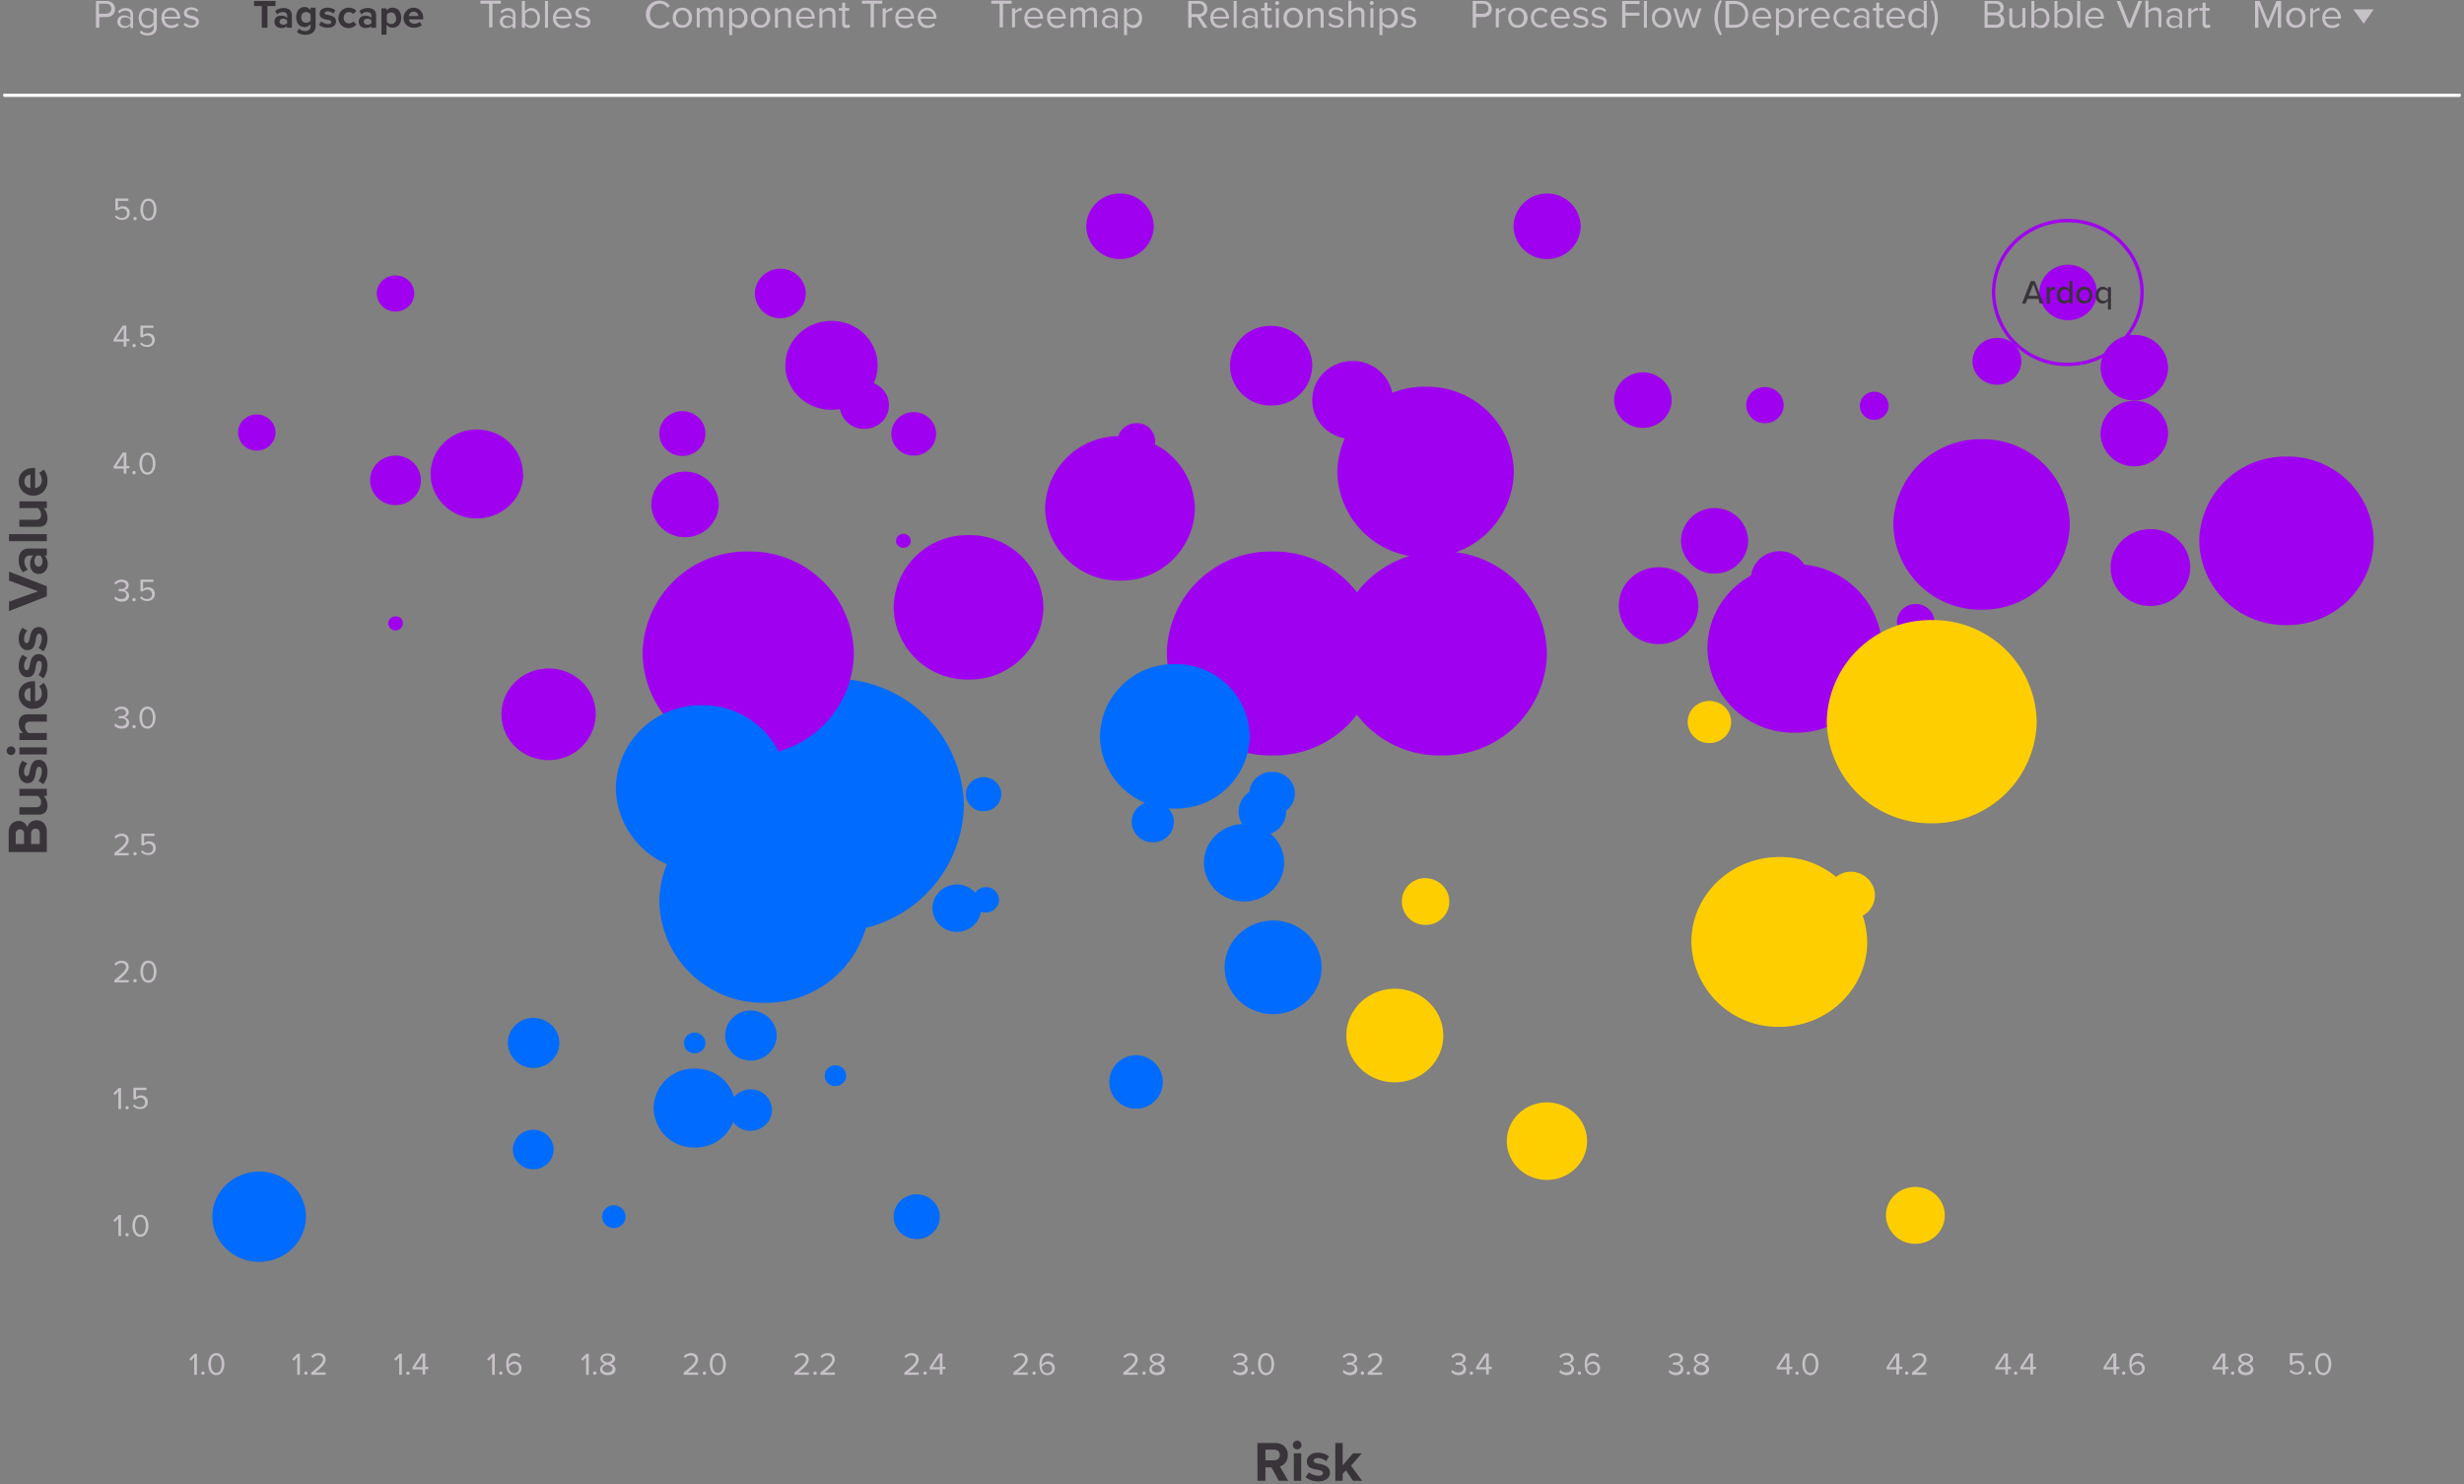 <svg xmlns="http://www.w3.org/2000/svg" width="737" height="444" fill="none"><rect width="100%" height="100%" fill="#808080" stroke="none"/><path fill="#C7C1C8" d="m58.1 406-1 1.1-.5-.5 1.6-1.6h.7v6.3h-.8V406Zm2.6 4.3c.3 0 .5.2.5.5s-.2.5-.5.5-.5-.2-.5-.5.3-.5.5-.5Zm4-5.5c1.7 0 2.4 1.7 2.4 3.3 0 1.5-.7 3.3-2.4 3.3s-2.4-1.7-2.4-3.3c0-1.6.7-3.3 2.4-3.3Zm0 .7c-1.2 0-1.6 1.3-1.6 2.6s.4 2.6 1.6 2.6c1.2 0 1.6-1.3 1.6-2.6s-.4-2.6-1.6-2.6Zm24.2.5-1 1.1-.5-.5L89 405h.7v6.3h-.8V406Zm2.6 4.3c.3 0 .5.2.5.5s-.2.5-.5.5-.5-.2-.5-.5.2-.5.5-.5Zm1.6.3c2.3-1.8 3.5-2.9 3.5-3.9 0-.8-.7-1.2-1.3-1.2a2 2 0 0 0-1.7.8l-.5-.5c.5-.6 1.3-1 2.2-1 1.1 0 2.1.6 2.1 1.9 0 1.3-1.3 2.5-3.1 3.9h3.1v.7h-4.3v-.7Zm26.3-4.6-1 1.1-.5-.5 1.6-1.6h.7v6.3h-.8V406Zm2.6 4.3c.3 0 .5.2.5.5s-.2.5-.5.5-.5-.2-.5-.5.2-.5.5-.5Zm4.4-.6h-3v-.7l2.7-4.1h1.1v4h.9v.7h-.9v1.6h-.8v-1.5Zm-2.2-.7h2.2v-3.3l-2.2 3.3Zm23-3-1 1.1-.5-.5 1.6-1.6h.7v6.3h-.8V406Zm2.6 4.3c.3 0 .5.2.5.5s-.2.5-.5.5-.5-.2-.5-.5.2-.5.5-.5Zm4.1-5.5c.8 0 1.4.3 1.8.8l-.4.6c-.3-.4-.7-.6-1.4-.6-1.2 0-1.8 1.2-1.8 2.5v.2c.3-.4 1-1 1.8-1 1.1 0 2.1.7 2.1 2 0 1.1-.8 2.1-2.2 2.1-1.8 0-2.4-1.5-2.4-3.3 0-1.8.8-3.3 2.5-3.3Zm-.1 3.2c-.6 0-1.2.4-1.6 1 .1.8.5 1.8 1.6 1.8 1 0 1.4-.7 1.4-1.3 0-1.1-.6-1.5-1.4-1.5Zm21.5-2-1 1.1-.5-.5 1.6-1.6h.7v6.3h-.8V406Zm2.6 4.3c.3 0 .5.2.5.5s-.2.5-.5.5-.5-.2-.5-.5.2-.5.5-.5Zm3.1-2.3c-.7-.2-1.4-.7-1.4-1.5 0-1.1 1.1-1.6 2.2-1.6 1 0 2.2.5 2.2 1.6 0 .8-.7 1.3-1.4 1.5.8.2 1.5.8 1.5 1.7 0 1.1-1 1.7-2.3 1.7-1.3 0-2.3-.6-2.3-1.7 0-.9.7-1.5 1.5-1.7Zm.7.3c-.4 0-1.5.4-1.5 1.2 0 .7.7 1.1 1.5 1.1s1.5-.4 1.5-1.1c0-.8-1.1-1.1-1.5-1.2Zm0-2.8c-.8 0-1.4.4-1.4 1 0 .8 1 1 1.4 1.1.4-.1 1.4-.3 1.4-1.1 0-.6-.6-1-1.4-1Zm22.8 5.1c2.3-1.8 3.5-2.9 3.5-3.9 0-.8-.7-1.2-1.3-1.2a2 2 0 0 0-1.7.8l-.5-.5c.5-.6 1.3-1 2.2-1 1.1 0 2.1.6 2.1 1.9 0 1.3-1.3 2.5-3.1 3.9h3.1v.7h-4.3v-.7Zm6.2-.3c.3 0 .5.2.5.5s-.2.5-.5.5-.5-.2-.5-.5.2-.5.5-.5Zm4-5.5c1.7 0 2.4 1.7 2.4 3.3 0 1.5-.7 3.3-2.4 3.3s-2.4-1.7-2.4-3.3c0-1.6.6-3.3 2.4-3.3Zm0 .7c-1.2 0-1.6 1.3-1.6 2.6s.4 2.6 1.6 2.6c1.2 0 1.6-1.3 1.6-2.6s-.4-2.6-1.6-2.6Zm22.9 5.1c2.3-1.8 3.5-2.9 3.5-3.9 0-.8-.7-1.2-1.3-1.2a2 2 0 0 0-1.7.8l-.5-.5c.5-.6 1.3-1 2.2-1 1.1 0 2.1.6 2.1 1.9 0 1.3-1.3 2.5-3.1 3.9h3.1v.7h-4.3v-.7Zm6.2-.3c.3 0 .5.2.5.5s-.2.5-.5.5-.5-.2-.5-.5.2-.5.5-.5Zm1.6.3c2.3-1.8 3.5-2.9 3.5-3.9 0-.8-.7-1.2-1.3-1.2a2 2 0 0 0-1.7.8l-.5-.5c.5-.6 1.3-1 2.2-1 1.1 0 2.1.6 2.1 1.9 0 1.3-1.3 2.5-3.1 3.9h3.1v.7h-4.3v-.7Zm25.1 0c2.3-1.8 3.5-2.9 3.5-3.9 0-.8-.7-1.2-1.3-1.2a2 2 0 0 0-1.7.8l-.5-.5c.5-.6 1.3-1 2.2-1 1.1 0 2.1.6 2.1 1.9 0 1.3-1.3 2.5-3.1 3.9h3.1v.7h-4.3v-.7Zm6.2-.3c.3 0 .5.2.5.5s-.2.5-.5.5-.5-.2-.5-.5.2-.5.5-.5Zm4.4-.6h-3v-.7l2.7-4.1h1.1v4h.9v.7h-.9v1.6h-.8v-1.5Zm-2.2-.7h2.2v-3.3l-2.2 3.3Zm24.2 1.6c2.3-1.8 3.5-2.9 3.5-3.9 0-.8-.7-1.2-1.3-1.2a2 2 0 0 0-1.7.8l-.5-.5c.5-.6 1.3-1 2.2-1 1.1 0 2.1.6 2.1 1.9 0 1.3-1.3 2.5-3.1 3.9h3.1v.7h-4.3v-.7Zm6.2-.3c.3 0 .5.2.5.5s-.2.5-.5.5-.5-.2-.5-.5.2-.5.5-.5Zm4.1-5.5c.8 0 1.4.3 1.8.8l-.4.6c-.3-.4-.7-.6-1.4-.6-1.2 0-1.8 1.2-1.8 2.5v.2c.3-.4 1-1 1.8-1 1.1 0 2.1.7 2.1 2 0 1.1-.8 2.1-2.2 2.1-1.8 0-2.4-1.5-2.4-3.3 0-1.8.7-3.3 2.5-3.3Zm-.2 3.2c-.6 0-1.2.4-1.6 1 .1.8.5 1.8 1.6 1.8 1 0 1.5-.7 1.5-1.3 0-1.1-.7-1.5-1.5-1.5Zm22.8 2.6c2.3-1.8 3.5-2.9 3.5-3.9 0-.8-.7-1.2-1.3-1.2a2 2 0 0 0-1.7.8l-.5-.5c.5-.6 1.3-1 2.2-1 1.1 0 2.1.6 2.1 1.9 0 1.3-1.3 2.5-3.1 3.9h3.1v.7H336v-.7Zm6.2-.3c.3 0 .5.2.5.5s-.2.5-.5.5-.5-.2-.5-.5.2-.5.5-.5Zm3.1-2.3c-.7-.2-1.4-.7-1.4-1.5 0-1.1 1.1-1.6 2.2-1.6 1 0 2.2.5 2.2 1.6 0 .8-.7 1.3-1.4 1.5.8.2 1.5.8 1.5 1.7 0 1.1-1 1.7-2.3 1.7-1.3 0-2.3-.6-2.3-1.7 0-.9.7-1.5 1.5-1.7Zm.7.3c-.4 0-1.5.4-1.5 1.2 0 .7.7 1.1 1.5 1.1s1.5-.4 1.5-1.1c0-.8-1.1-1.1-1.5-1.2Zm0-2.8c-.8 0-1.4.4-1.4 1 0 .8 1 1 1.4 1.1.4-.1 1.4-.3 1.4-1.1 0-.6-.6-1-1.4-1Zm23.1 4.3c.4.5 1 .8 1.8.8.9 0 1.5-.5 1.5-1.2 0-.8-.6-1.1-1.6-1.1h-.7v-.7h.7c.8 0 1.5-.3 1.5-1s-.6-1.1-1.4-1.1c-.7 0-1.2.3-1.7.8l-.4-.5c.5-.6 1.2-1 2.2-1 1.2 0 2.1.6 2.1 1.7 0 .9-.8 1.4-1.4 1.5.6 0 1.5.5 1.5 1.6s-.8 1.8-2.2 1.8c-1.1 0-1.9-.5-2.2-1l.3-.6Zm5.6.5c.3 0 .5.2.5.5s-.2.5-.5.5-.5-.2-.5-.5.2-.5.5-.5Zm4-5.5c1.7 0 2.4 1.7 2.4 3.3 0 1.5-.7 3.3-2.4 3.3s-2.4-1.7-2.4-3.3c0-1.6.6-3.3 2.4-3.3Zm0 .7c-1.2 0-1.6 1.3-1.6 2.6s.4 2.6 1.6 2.6c1.2 0 1.6-1.3 1.6-2.6s-.4-2.6-1.6-2.6Zm23.2 4.3c.4.5 1 .8 1.8.8.9 0 1.5-.5 1.5-1.2 0-.8-.6-1.1-1.6-1.1h-.7v-.7h.7c.8 0 1.5-.3 1.5-1s-.6-1.1-1.4-1.1c-.7 0-1.2.3-1.7.8l-.4-.5c.5-.6 1.2-1 2.2-1 1.2 0 2.1.6 2.1 1.7 0 .9-.8 1.4-1.4 1.5.6 0 1.5.5 1.5 1.6s-.8 1.8-2.2 1.8c-1.1 0-1.9-.5-2.2-1l.3-.6Zm5.6.5c.3 0 .5.2.5.5s-.2.5-.5.5-.5-.2-.5-.5.2-.5.5-.5Zm1.6.3c2.3-1.8 3.5-2.9 3.5-3.9 0-.8-.7-1.2-1.3-1.2a2 2 0 0 0-1.7.8l-.5-.5c.5-.6 1.3-1 2.2-1 1.1 0 2.1.6 2.1 1.9 0 1.3-1.3 2.5-3.1 3.9h3.1v.7h-4.3v-.7Zm25.3-.8c.4.5 1 .8 1.8.8.9 0 1.5-.5 1.5-1.2 0-.8-.6-1.1-1.6-1.1h-.7v-.7h.7c.8 0 1.5-.3 1.5-1s-.6-1.1-1.4-1.1c-.7 0-1.2.3-1.7.8l-.4-.5c.5-.6 1.2-1 2.2-1 1.2 0 2.1.6 2.1 1.7 0 .9-.8 1.4-1.4 1.5.6 0 1.5.5 1.5 1.6s-.8 1.8-2.2 1.8c-1.1 0-1.9-.5-2.2-1l.3-.6Zm5.7.5c.3 0 .5.2.5.5s-.2.5-.5.5-.5-.2-.5-.5.2-.5.5-.5Zm4.4-.6h-3v-.7l2.7-4.1h1.1v4h.9v.7h-.9v1.6h-.8v-1.5Zm-2.2-.7h2.2v-3.3l-2.2 3.3Zm24.4.8c.4.5 1 .8 1.8.8.9 0 1.5-.5 1.5-1.2 0-.8-.6-1.1-1.6-1.1h-.7v-.7h.7c.8 0 1.5-.3 1.5-1s-.6-1.1-1.4-1.1c-.7 0-1.2.3-1.7.8l-.4-.5c.5-.6 1.2-1 2.2-1 1.2 0 2.1.6 2.1 1.7 0 .9-.8 1.4-1.4 1.5.6 0 1.5.5 1.5 1.6s-.8 1.8-2.2 1.8c-1.1 0-1.9-.5-2.2-1l.3-.6Zm5.7.5c.3 0 .5.2.5.5s-.2.5-.5.5-.5-.2-.5-.5.2-.5.5-.5Zm4.1-5.5c.8 0 1.4.3 1.8.8l-.4.6c-.3-.4-.7-.6-1.4-.6-1.2 0-1.8 1.2-1.8 2.5v.2c.3-.4 1-1 1.8-1 1.1 0 2.1.7 2.1 2 0 1.1-.8 2.1-2.2 2.1-1.8 0-2.4-1.5-2.4-3.3 0-1.8.7-3.3 2.5-3.3Zm-.2 3.2c-.6 0-1.2.4-1.6 1 .1.8.5 1.8 1.6 1.8 1 0 1.5-.7 1.5-1.3 0-1.1-.6-1.5-1.5-1.5Zm23.1 1.8c.4.5 1 .8 1.8.8.9 0 1.5-.5 1.5-1.2 0-.8-.6-1.1-1.6-1.1h-.7v-.7h.7c.8 0 1.5-.3 1.5-1s-.6-1.1-1.4-1.1c-.7 0-1.2.3-1.7.8l-.4-.5c.5-.6 1.2-1 2.2-1 1.2 0 2.1.6 2.1 1.7 0 .9-.8 1.4-1.4 1.5.6 0 1.5.5 1.5 1.6s-.8 1.8-2.2 1.8c-1.1 0-1.9-.5-2.2-1l.3-.6Zm5.6.5c.3 0 .5.2.5.5s-.2.5-.5.5-.5-.2-.5-.5.2-.5.5-.5Zm3.1-2.3c-.7-.2-1.4-.7-1.4-1.5 0-1.1 1.1-1.6 2.2-1.6 1 0 2.2.5 2.2 1.6 0 .8-.7 1.3-1.4 1.5.8.2 1.5.8 1.5 1.7 0 1.1-1 1.7-2.3 1.7-1.3 0-2.3-.6-2.3-1.7 0-.9.7-1.5 1.5-1.7Zm.7.3c-.4 0-1.5.4-1.5 1.2 0 .7.7 1.1 1.5 1.1s1.5-.4 1.5-1.1c0-.8-1.1-1.1-1.5-1.2Zm0-2.8c-.8 0-1.4.4-1.4 1 0 .8 1 1 1.4 1.1.4-.1 1.4-.3 1.4-1.1 0-.6-.6-1-1.4-1Zm25.6 4.2h-3v-.7l2.7-4.1h1.1v4h.9v.7h-.9v1.6h-.8v-1.5Zm-2.2-.7h2.2v-3.3l-2.2 3.3Zm5.3 1.3c.3 0 .5.2.5.5s-.2.5-.5.5-.5-.2-.5-.5.2-.5.5-.5Zm4-5.5c1.7 0 2.4 1.7 2.4 3.3 0 1.5-.7 3.3-2.4 3.3s-2.4-1.7-2.4-3.3c0-1.6.7-3.3 2.4-3.3Zm0 .7c-1.2 0-1.6 1.3-1.6 2.6s.4 2.6 1.6 2.6c1.2 0 1.6-1.3 1.6-2.6s-.4-2.6-1.6-2.6Zm25.8 4.2h-3v-.7l2.7-4.1h1.1v4h.9v.7h-1v1.6h-.8v-1.5h.1Zm-2.3-.7h2.2v-3.3L565 409Zm5.3 1.3c.3 0 .5.2.5.5s-.2.5-.5.5-.5-.2-.5-.5.2-.5.5-.5Zm1.6.3c2.3-1.8 3.5-2.9 3.5-3.9 0-.8-.7-1.2-1.3-1.2a2 2 0 0 0-1.7.8l-.5-.5c.5-.6 1.3-1 2.2-1 1.1 0 2.1.6 2.1 1.9 0 1.3-1.3 2.5-3.1 3.9h3.1v.7h-4.3v-.7Zm27.9-.9h-3v-.7l2.7-4.1h1.1v4h.9v.7h-.9v1.6h-.8v-1.5Zm-2.2-.7h2.2v-3.3l-2.2 3.3Zm5.3 1.3c.3 0 .5.2.5.5s-.2.5-.5.5-.5-.2-.5-.5.2-.5.5-.5Zm4.4-.6h-3v-.7l2.7-4.1h1.1v4h.9v.7h-.9v1.6h-.8v-1.5Zm-2.2-.7h2.2v-3.3l-2.2 3.3Zm27.1.7h-3v-.7l2.7-4.1h1.1v4h.9v.7h-.9v1.6h-.8v-1.5Zm-2.3-.7h2.2v-3.3l-2.2 3.3Zm5.3 1.3c.3 0 .5.2.5.5s-.2.5-.5.5-.5-.2-.5-.5.2-.5.5-.5Zm4.2-5.5c.8 0 1.4.3 1.8.8l-.4.6c-.3-.4-.7-.6-1.4-.6-1.2 0-1.8 1.2-1.8 2.5v.2c.3-.4 1-1 1.8-1 1.1 0 2.1.7 2.1 2 0 1.1-.8 2.1-2.2 2.1-1.8 0-2.4-1.5-2.4-3.3 0-1.8.7-3.3 2.5-3.3Zm-.2 3.2c-.6 0-1.2.4-1.6 1 .1.8.5 1.8 1.6 1.8 1 0 1.5-.7 1.5-1.3 0-1.1-.7-1.5-1.5-1.5Zm25.6 1.7h-3v-.7l2.7-4.1h1.1v4h.9v.7h-.9v1.6h-.8v-1.5Zm-2.2-.7h2.2v-3.3l-2.2 3.3Zm5.2 1.3c.3 0 .5.2.5.5s-.2.5-.5.5-.5-.2-.5-.5.3-.5.5-.5Zm3.1-2.3c-.7-.2-1.4-.7-1.4-1.5 0-1.1 1.1-1.6 2.2-1.6 1 0 2.2.5 2.2 1.6 0 .8-.7 1.3-1.4 1.5.8.2 1.5.8 1.5 1.7 0 1.1-1 1.7-2.3 1.7-1.3 0-2.3-.6-2.3-1.7 0-.9.7-1.5 1.5-1.7Zm.8.3c-.4 0-1.5.4-1.5 1.2 0 .7.7 1.1 1.5 1.1s1.5-.4 1.5-1.1c0-.8-1.1-1.1-1.5-1.2Zm0-2.8c-.8 0-1.4.4-1.4 1 0 .8 1 1 1.4 1.1.4-.1 1.4-.3 1.4-1.1 0-.6-.7-1-1.4-1Zm13.6 4.3c.4.5 1 .8 1.7.8.9 0 1.5-.6 1.5-1.4 0-.8-.6-1.4-1.5-1.4-.6 0-1 .2-1.5.6l-.6-.2v-3.4h3.9v.7h-3.1v2.2a2 2 0 0 1 1.5-.6c1.1 0 2 .7 2 2s-1 2.1-2.2 2.1c-1.1 0-1.8-.4-2.2-1l.5-.4Zm5.6.5c.3 0 .5.2.5.5s-.2.5-.5.5-.5-.2-.5-.5.2-.5.5-.5Zm4-5.5c1.7 0 2.4 1.7 2.4 3.3 0 1.5-.7 3.3-2.4 3.3s-2.4-1.7-2.4-3.3c0-1.6.6-3.3 2.4-3.3Zm0 .7c-1.2 0-1.6 1.3-1.6 2.6s.4 2.6 1.6 2.6c1.2 0 1.6-1.3 1.6-2.6s-.4-2.6-1.6-2.6ZM34.8 64.4c.4.5 1 .8 1.7.8.9 0 1.5-.6 1.5-1.4 0-.8-.6-1.4-1.4-1.4-.6 0-1 .2-1.5.6l-.6-.2v-3.4h3.9v.7h-3.1v2.2a2 2 0 0 1 1.5-.6c1.1 0 2 .7 2 2s-1 2.1-2.2 2.1c-1.1 0-1.8-.4-2.2-1l.4-.4Zm5.6.5c.3 0 .5.2.5.5s-.2.5-.5.5-.5-.2-.5-.5.2-.5.5-.5Zm4-5.5c1.7 0 2.4 1.7 2.4 3.3 0 1.5-.7 3.3-2.4 3.3S42 64.3 42 62.7c0-1.6.7-3.3 2.4-3.3Zm0 .7c-1.2 0-1.6 1.3-1.6 2.6s.4 2.6 1.6 2.6c1.2 0 1.6-1.3 1.6-2.6s-.4-2.6-1.6-2.6ZM37 102.2h-3v-.7l2.7-4.1h1.1v4h.9v.7h-.9v1.6H37v-1.5Zm-2.2-.7H37v-3.3l-2.2 3.3Zm5.3 1.4c.3 0 .5.2.5.5s-.2.5-.5.5-.5-.2-.5-.5.2-.5.5-.5Zm2.2-.5c.4.5 1 .8 1.7.8.9 0 1.5-.6 1.5-1.4 0-.8-.6-1.4-1.4-1.4-.6 0-1 .2-1.5.6l-.6-.2v-3.4h3.9v.7h-3.1v2.2a2 2 0 0 1 1.5-.6c1.1 0 2 .7 2 2s-1 2.1-2.2 2.1c-1.1 0-1.8-.4-2.2-1l.4-.4ZM37 140.2h-3v-.7l2.7-4.1h1.1v4h.9v.7h-.9v1.6H37v-1.5Zm-2.2-.7H37v-3.3l-2.2 3.3Zm5.3 1.4c.3 0 .5.2.5.5s-.2.5-.5.5-.5-.2-.5-.5.2-.5.5-.5Zm4-5.5c1.7 0 2.4 1.7 2.4 3.3 0 1.5-.7 3.3-2.4 3.3s-2.4-1.7-2.4-3.3c0-1.6.7-3.3 2.4-3.3Zm0 .7c-1.2 0-1.6 1.3-1.6 2.6s.4 2.6 1.6 2.6c1.2 0 1.6-1.3 1.6-2.6s-.4-2.6-1.6-2.6Zm-9.6 42.3c.4.5 1 .8 1.8.8.9 0 1.5-.5 1.5-1.2 0-.8-.6-1.1-1.6-1.1h-.7v-.7h.7c.8 0 1.5-.3 1.5-1s-.6-1.1-1.4-1.1c-.7 0-1.2.3-1.7.8l-.4-.5c.5-.6 1.2-1 2.2-1 1.2 0 2.1.6 2.1 1.7 0 .9-.8 1.4-1.4 1.5.6 0 1.5.5 1.5 1.6s-.8 1.8-2.2 1.8c-1.1 0-1.9-.5-2.2-1l.3-.6Zm5.6.5c.3 0 .5.2.5.5s-.2.5-.5.5-.5-.2-.5-.5.2-.5.5-.5Zm2.2-.5c.4.5 1 .8 1.7.8.9 0 1.5-.6 1.5-1.4 0-.8-.6-1.4-1.4-1.4-.6 0-1 .2-1.5.6l-.6-.2v-3.4h3.9v.7h-3.1v2.2a2 2 0 0 1 1.5-.6c1.1 0 2 .7 2 2s-1 2.1-2.2 2.1c-1.1 0-1.8-.4-2.2-1l.4-.4Zm-7.8 38c.4.5 1 .8 1.8.8.9 0 1.5-.5 1.5-1.2 0-.8-.6-1.1-1.6-1.1h-.7v-.7h.7c.8 0 1.5-.3 1.5-1s-.6-1.1-1.4-1.1c-.7 0-1.2.3-1.7.8l-.4-.5c.5-.6 1.2-1 2.2-1 1.2 0 2.1.6 2.1 1.7 0 .9-.8 1.4-1.4 1.5.6 0 1.5.5 1.5 1.6s-.8 1.8-2.2 1.8c-1.1 0-1.9-.5-2.2-1l.3-.6Zm5.6.5c.3 0 .5.2.5.5s-.2.5-.5.5-.5-.2-.5-.5.2-.5.5-.5Zm4-5.5c1.7 0 2.4 1.7 2.4 3.3 0 1.5-.7 3.3-2.4 3.3s-2.4-1.7-2.4-3.3c0-1.6.6-3.3 2.4-3.3Zm0 .7c-1.2 0-1.6 1.3-1.6 2.6s.4 2.6 1.6 2.6c1.2 0 1.6-1.3 1.6-2.6s-.4-2.6-1.6-2.6Zm-9.9 43.1c2.3-1.8 3.5-2.9 3.5-3.9 0-.8-.7-1.2-1.3-1.2a2 2 0 0 0-1.7.8l-.5-.5c.5-.6 1.3-1 2.2-1 1.1 0 2.1.6 2.1 1.9 0 1.3-1.3 2.5-3.1 3.9h3.1v.7h-4.3v-.7Zm6.2-.3c.3 0 .5.2.5.5s-.2.5-.5.5-.5-.2-.5-.5.2-.5.5-.5Zm2.2-.5c.4.5 1 .8 1.7.8.9 0 1.5-.6 1.5-1.4 0-.8-.6-1.4-1.4-1.4-.6 0-1 .2-1.5.6l-.6-.2v-3.4h3.9v.7h-3.1v2.2a2 2 0 0 1 1.5-.6c1.1 0 2 .7 2 2s-1 2.1-2.2 2.1c-1.1 0-1.8-.4-2.2-1l.4-.4Zm-8.4 38.8c2.3-1.8 3.5-2.9 3.5-3.9 0-.8-.7-1.2-1.3-1.2a2 2 0 0 0-1.7.8l-.5-.5c.5-.6 1.3-1 2.2-1 1.1 0 2.1.6 2.1 1.9 0 1.3-1.3 2.5-3.1 3.9h3.1v.7h-4.3v-.7Zm6.2-.3c.3 0 .5.2.5.5s-.2.5-.5.5-.5-.2-.5-.5.2-.5.5-.5Zm4-5.5c1.7 0 2.4 1.7 2.4 3.3 0 1.5-.7 3.3-2.4 3.3s-2.4-1.7-2.4-3.3c0-1.6.6-3.3 2.4-3.3Zm0 .7c-1.2 0-1.6 1.3-1.6 2.6s.4 2.6 1.6 2.6c1.2 0 1.6-1.3 1.6-2.6s-.4-2.6-1.6-2.6Zm-9 38.4-1 1.1-.5-.5 1.6-1.6h.7v6.3h-.8v-5.3Zm2.6 4.4c.3 0 .5.2.5.5s-.2.5-.5.5-.5-.2-.5-.5.2-.5.5-.5Zm2.2-.5c.4.5 1 .8 1.7.8.9 0 1.5-.6 1.5-1.4 0-.8-.6-1.4-1.4-1.4-.6 0-1 .2-1.5.6l-.6-.2v-3.4h3.9v.7h-3.1v2.2a2 2 0 0 1 1.5-.6c1.1 0 2 .7 2 2s-1 2.1-2.2 2.1c-1.1 0-1.8-.4-2.2-1l.4-.4Zm-4.8 34.1-1 1.1-.5-.5 1.6-1.6h.7v6.3h-.8v-5.3Zm2.6 4.4c.3 0 .5.2.5.5s-.2.5-.5.5-.5-.2-.5-.5.2-.5.5-.5Zm4-5.5c1.7 0 2.4 1.7 2.4 3.3 0 1.5-.7 3.3-2.4 3.3s-2.4-1.7-2.4-3.3c0-1.6.7-3.3 2.4-3.3Zm0 .7c-1.2 0-1.6 1.3-1.6 2.6s.4 2.6 1.6 2.6c1.2 0 1.6-1.3 1.6-2.6s-.4-2.6-1.6-2.6ZM28.7.3h3.2c1.6 0 2.5 1.1 2.5 2.4 0 1.3-.9 2.4-2.5 2.4h-2.2v3.2h-1v-8Zm3 .8h-2.1v3h2.1c.9 0 1.6-.6 1.6-1.5s-.6-1.5-1.6-1.5ZM39 7.6c-.5.5-1.1.8-1.9.8-1 0-2-.7-2-1.9 0-1.3 1-1.9 2-1.9.8 0 1.4.3 1.9.8v-1c0-.8-.6-1.2-1.5-1.2-.7 0-1.3.3-1.8.8l-.4-.6c.6-.6 1.4-1 2.3-1 1.2 0 2.2.6 2.2 2v4H39v-.8Zm0-1.7c-.3-.5-1-.7-1.6-.7-.8 0-1.4.5-1.4 1.3 0 .7.6 1.3 1.4 1.3a2 2 0 0 0 1.6-.7V5.9Zm3.2 3.2c.5.6 1.1.8 1.9.8 1 0 1.9-.5 1.9-1.7v-.8c-.4.6-1.1 1-1.9 1-1.5 0-2.6-1.1-2.6-3s1.1-3 2.6-3c.8 0 1.5.4 1.9 1v-.9h.9v5.6c0 1.9-1.3 2.5-2.8 2.5-1 0-1.7-.2-2.3-.9l.4-.6Zm3.7-5a2 2 0 0 0-1.7-.9c-1.2 0-1.9.9-1.9 2.2 0 1.3.7 2.2 1.9 2.2a2 2 0 0 0 1.7-.9V4.1Zm5.2-1.8c1.7 0 2.8 1.4 2.8 3.1v.2h-4.7c.1 1.1.8 2 2.1 2 .7 0 1.3-.3 1.8-.7l.4.6c-.6.6-1.4.9-2.3.9-1.7 0-2.9-1.2-2.9-3-.1-1.7 1.1-3.1 2.8-3.1ZM49.2 5H53c0-.9-.6-1.9-1.9-1.9-1.3 0-1.9 1-1.9 1.9Zm6.1 1.8c.4.4 1.1.8 1.9.8.9 0 1.4-.4 1.4-1s-.7-.8-1.5-1c-1-.2-2.1-.5-2.1-1.7 0-.9.8-1.7 2.2-1.7 1 0 1.7.4 2.1.8l-.4.6c-.3-.4-1-.7-1.7-.7-.8 0-1.3.4-1.3.9 0 .6.7.7 1.4.9 1 .2 2.2.5 2.2 1.8 0 1-.8 1.8-2.3 1.8-.9 0-1.7-.3-2.3-.9l.4-.6Z"/><path fill="#39333A" d="M78.3 1.8H76V.3h6.4v1.5H80v6.5h-1.7V1.8Zm7.6 5.9c-.4.5-1.1.7-1.8.7-.9 0-2-.6-2-1.9 0-1.4 1.1-1.8 2-1.8.8 0 1.4.2 1.8.7v-.8c0-.6-.5-1-1.3-1-.6 0-1.2.2-1.7.7l-.6-1c.7-.6 1.6-.9 2.5-.9 1.3 0 2.5.5 2.5 2.2v3.7h-1.5v-.6h.1Zm0-1.6c-.3-.3-.7-.5-1.2-.5-.6 0-1.1.3-1.1.9 0 .5.5.9 1.1.9.5 0 1-.2 1.2-.5v-.8Zm3.6 2.5c.5.5 1.1.7 1.8.7s1.6-.3 1.6-1.5v-.6c-.5.6-1.1.9-1.8.9-1.4 0-2.5-1-2.5-3 0-1.9 1.1-3 2.5-3 .7 0 1.3.3 1.8.9v-.7h1.5v5.4c0 2.2-1.7 2.7-3.1 2.7-1 0-1.8-.2-2.5-.9l.7-.9Zm3.4-4.3c-.3-.4-.8-.7-1.3-.7-.9 0-1.5.6-1.5 1.6s.6 1.6 1.5 1.6c.5 0 1.1-.3 1.3-.7V4.3Zm3.2 2.1c.4.4 1.3.8 2 .8s1-.2 1-.6c0-.4-.5-.6-1.2-.7-1-.2-2.3-.4-2.3-1.8 0-1 .8-1.8 2.4-1.8 1 0 1.8.3 2.3.8l-.6 1c-.3-.4-1-.7-1.7-.7-.6 0-.9.2-.9.5 0 .4.5.5 1.1.6 1 .2 2.3.5 2.3 1.9 0 1.1-.9 1.9-2.5 1.9-1 0-2-.3-2.6-.9l.7-1Zm8.2-4.1c1.2 0 1.9.5 2.3 1l-1 .9c-.3-.4-.7-.6-1.2-.6-.9 0-1.6.7-1.6 1.7s.6 1.7 1.6 1.7c.5 0 .9-.2 1.2-.6l1 .9c-.4.5-1.1 1.1-2.3 1.1a3 3 0 0 1-3.1-3c.1-1.8 1.4-3.1 3.1-3.1Zm6.8 5.4c-.4.5-1.1.7-1.8.7-.9 0-2-.6-2-1.9 0-1.4 1.1-1.8 2-1.8.8 0 1.4.2 1.8.7v-.8c0-.6-.5-1-1.3-1-.6 0-1.2.2-1.7.7l-.6-1c.7-.6 1.6-.9 2.5-.9 1.3 0 2.5.5 2.5 2.2v3.7H111v-.6h.1Zm0-1.6c-.3-.3-.7-.5-1.2-.5-.6 0-1.1.3-1.1.9 0 .5.5.9 1.1.9.5 0 1-.2 1.2-.5v-.8Zm3 4.4v-8h1.5v.7c.4-.6 1.1-.9 1.8-.9 1.5 0 2.6 1.1 2.6 3s-1.1 3-2.6 3c-.7 0-1.3-.3-1.8-.9v3h-1.5v.1Zm2.9-6.8c-.5 0-1.1.3-1.3.7v2.1c.3.4.8.7 1.3.7.9 0 1.5-.7 1.5-1.7-.1-1.1-.7-1.8-1.5-1.8Zm6.7-1.4c1.7 0 2.9 1.3 2.9 3.2v.3h-4.3c.1.7.7 1.3 1.7 1.3.5 0 1.2-.2 1.5-.6l.7 1c-.6.5-1.5.8-2.4.8-1.8 0-3.1-1.2-3.1-3 .1-1.6 1.3-3 3-3Zm-1.4 2.5h2.8c0-.6-.4-1.3-1.4-1.3-.9 0-1.3.7-1.4 1.3Z"/><path fill="#C7C1C8" d="M146.2 1.1h-2.5V.2h6.1v.9h-2.5v7.1h-1V1.1h-.1Zm7.2 6.5c-.5.5-1.1.8-1.9.8-1 0-2-.7-2-1.9 0-1.3 1-1.9 2-1.9.8 0 1.4.3 1.9.8v-1c0-.8-.6-1.2-1.5-1.2-.7 0-1.3.3-1.8.8l-.4-.6c.6-.6 1.4-1 2.3-1 1.2 0 2.2.6 2.2 2v4h-.9v-.8h.1Zm0-1.7c-.3-.5-1-.7-1.6-.7-.8 0-1.4.5-1.4 1.3 0 .7.6 1.3 1.4 1.3a2 2 0 0 0 1.6-.7V5.9Zm2.7-5.6h.9v3.1c.5-.6 1.2-1 1.9-1 1.5 0 2.6 1.2 2.6 3 0 1.9-1.1 3-2.6 3-.8 0-1.5-.4-1.9-1v.9h-.9v-8Zm2.7 7.3c1.2 0 1.9-.9 1.9-2.2 0-1.3-.7-2.2-1.9-2.2a2 2 0 0 0-1.7.9v2.6c.2.5.9.9 1.7.9ZM163 .3h.9v8h-.9v-8Zm5.2 2c1.7 0 2.8 1.4 2.8 3.1v.2h-4.7c.1 1.1.8 2 2.1 2 .7 0 1.3-.3 1.8-.7l.4.6c-.6.6-1.4.9-2.3.9-1.7 0-2.9-1.2-2.9-3 0-1.7 1.2-3.1 2.8-3.1ZM166.3 5h3.8c0-.9-.6-1.9-1.9-1.9-1.2 0-1.8 1-1.9 1.9Zm6.1 1.8c.4.4 1.1.8 1.9.8.9 0 1.4-.4 1.4-1s-.7-.8-1.5-1c-1-.2-2.1-.5-2.1-1.7 0-.9.8-1.7 2.2-1.7 1 0 1.7.4 2.1.8l-.4.6c-.3-.4-1-.7-1.7-.7-.8 0-1.3.4-1.3.9 0 .6.7.7 1.4.9 1 .2 2.2.5 2.2 1.8 0 1-.8 1.8-2.3 1.8-.9 0-1.7-.3-2.3-.9l.4-.6Zm20.8-2.5a4 4 0 0 1 4.1-4.1c1.4 0 2.4.7 3.1 1.6l-.8.5a2.7 2.7 0 0 0-2.2-1.2c-1.7 0-3 1.3-3 3.3 0 1.9 1.3 3.2 3 3.2.9 0 1.8-.5 2.2-1.2l.8.5c-.7.9-1.6 1.6-3.1 1.6a4.1 4.1 0 0 1-4.1-4.2Zm8 1c0-1.7 1.1-3 2.9-3 1.8 0 2.9 1.4 2.9 3s-1.1 3-2.9 3c-1.8.1-2.9-1.3-2.9-3Zm4.8 0c0-1.2-.7-2.2-1.9-2.2s-1.9 1.1-1.9 2.2c0 1.2.7 2.2 1.9 2.2 1.2.1 1.9-1 1.9-2.2Zm9.4-1c0-.7-.3-1.2-1.1-1.2-.6 0-1.2.4-1.5.9v4.2h-.9V4.3c0-.7-.3-1.2-1.1-1.2-.6 0-1.2.4-1.5.9v4.2h-.9V2.4h.9v.8c.2-.4 1-1 1.9-1 .9 0 1.4.5 1.6 1.1.3-.5 1.1-1.1 1.9-1.1 1.1 0 1.6.6 1.6 1.8v4.2h-.9V4.3Zm2.7 6.2v-8h.9v.9c.4-.6 1.1-1 2-1 1.5 0 2.6 1.2 2.6 3 0 1.9-1.1 3-2.6 3-.8 0-1.5-.4-2-1v3.1h-.9Zm2.6-7.4a2 2 0 0 0-1.7.9v2.6c.3.5 1 .9 1.7.9 1.2 0 1.9-1 1.9-2.2 0-1.2-.8-2.2-1.9-2.2Zm3.9 2.2c0-1.7 1.1-3 2.9-3 1.8 0 2.9 1.4 2.9 3s-1.1 3-2.9 3c-1.8.1-2.9-1.3-2.9-3Zm4.8 0c0-1.2-.7-2.2-1.9-2.2s-1.9 1.1-1.9 2.2c0 1.2.7 2.2 1.9 2.2 1.2.1 1.9-1 1.9-2.2Zm6.3-.8c0-1-.5-1.3-1.3-1.3a2 2 0 0 0-1.7.9v4.2h-.9V2.5h.9v.8c.4-.5 1.2-1 2.1-1 1.2 0 1.8.6 1.8 1.9v4.1h-.9V4.5Zm5.2-2.2c1.7 0 2.8 1.4 2.8 3.1v.2H239c.1 1.1.8 2 2.1 2 .7 0 1.3-.3 1.8-.7l.4.6c-.6.6-1.4.9-2.3.9-1.7 0-2.9-1.2-2.9-3-.1-1.7 1.1-3.1 2.8-3.1ZM239 5h3.8c0-.9-.6-1.9-1.9-1.9-1.3 0-1.9 1-1.9 1.9Zm10-.5c0-1-.5-1.3-1.3-1.3a2 2 0 0 0-1.7.9v4.2h-.9V2.5h.9v.8c.4-.5 1.2-1 2.1-1 1.2 0 1.8.6 1.8 1.9v4.1h-.9V4.5Zm2.9 2.5V3.2h-1v-.8h1V.8h.9v1.6h1.2v.8h-1.2v3.6c0 .4.2.7.6.7l.6-.2.3.7c-.2.2-.6.4-1.1.4-.9 0-1.3-.5-1.3-1.4Zm8.4-5.9h-2.5V.2h6.1v.9h-2.5v7.1h-1V1.1h-.1Zm3.8 1.4h.9v.9c.5-.6 1.1-1.1 1.9-1.1v.9h-.4c-.5 0-1.3.5-1.6.9v4.1h-.9V2.5h.1Zm6.5-.2c1.7 0 2.8 1.4 2.8 3.1v.2h-4.7c.1 1.1.8 2 2.1 2 .7 0 1.3-.3 1.8-.7l.4.6c-.6.6-1.4.9-2.3.9-1.7 0-2.9-1.2-2.9-3-.1-1.7 1.1-3.1 2.8-3.1ZM268.7 5h3.8c0-.9-.6-1.9-1.9-1.9-1.3 0-1.9 1-1.9 1.9Zm8.6-2.7c1.7 0 2.8 1.4 2.8 3.1v.2h-4.7c.1 1.1.8 2 2.1 2 .7 0 1.3-.3 1.8-.7l.4.6c-.6.6-1.4.9-2.3.9-1.7 0-2.9-1.2-2.9-3 0-1.7 1.2-3.1 2.8-3.1ZM275.4 5h3.8c0-.9-.6-1.9-1.9-1.9-1.2 0-1.9 1-1.9 1.9ZM299 1.1h-2.5V.2h6.1v.9H300v7.1h-1V1.1Zm3.8 1.4h.9v.9c.5-.6 1.1-1.1 1.9-1.1v.9h-.4c-.5 0-1.3.5-1.6.9v4.1h-.9V2.5h.1Zm6.4-.2c1.7 0 2.8 1.4 2.8 3.1v.2h-4.7c.1 1.1.8 2 2.1 2 .7 0 1.3-.3 1.8-.7l.4.6c-.6.6-1.4.9-2.3.9-1.7 0-2.9-1.2-2.9-3 0-1.7 1.2-3.1 2.8-3.1ZM307.3 5h3.8c0-.9-.6-1.9-1.9-1.9-1.2 0-1.8 1-1.9 1.9Zm8.7-2.7c1.7 0 2.8 1.4 2.8 3.1v.2h-4.7c.1 1.1.8 2 2.1 2 .7 0 1.3-.3 1.8-.7l.4.6c-.6.6-1.4.9-2.3.9-1.7 0-2.9-1.2-2.9-3-.1-1.7 1.1-3.1 2.8-3.1ZM314.1 5h3.8c0-.9-.6-1.9-1.9-1.9-1.3 0-1.9 1-1.9 1.9Zm13.1-.7c0-.7-.3-1.2-1.1-1.2-.6 0-1.2.4-1.5.9v4.2h-.9V4.3c0-.7-.3-1.2-1.1-1.2-.6 0-1.2.4-1.5.9v4.2h-.9V2.4h.9v.8c.2-.4 1-1 1.9-1 .9 0 1.4.5 1.6 1.1.3-.5 1.1-1.1 1.9-1.1 1.1 0 1.6.6 1.6 1.8v4.2h-.9V4.3Zm6.3 3.3c-.5.5-1.1.8-1.9.8-1 0-2-.7-2-1.9 0-1.3 1-1.9 2-1.9.8 0 1.4.3 1.9.8v-1c0-.8-.6-1.2-1.5-1.2-.7 0-1.3.3-1.8.8l-.4-.6c.6-.6 1.4-1 2.3-1 1.2 0 2.2.6 2.2 2v4h-.9v-.8h.1Zm0-1.7c-.3-.5-1-.7-1.6-.7-.8 0-1.4.5-1.4 1.3 0 .7.6 1.3 1.4 1.3a2 2 0 0 0 1.6-.7V5.9Zm2.7 4.6v-8h.9v.9c.4-.6 1.1-1 1.9-1 1.5 0 2.6 1.2 2.6 3 0 1.9-1.1 3-2.6 3-.8 0-1.5-.4-1.9-1v3.1h-.9Zm2.6-7.4a2 2 0 0 0-1.7.9v2.6c.3.5 1 .9 1.7.9 1.2 0 1.9-1 1.9-2.2 0-1.2-.7-2.2-1.9-2.2Zm19.2 2h-1.6v3.2h-1v-8h3.2c1.5 0 2.5.9 2.5 2.4 0 1.4-1 2.2-2.1 2.3l2.2 3.3H360l-2-3.2Zm.5-4h-2.1v3.1h2.1c.9 0 1.6-.6 1.6-1.5s-.6-1.6-1.6-1.6Zm6.3 1.2c1.7 0 2.8 1.4 2.8 3.1v.2h-4.7c.1 1.1.8 2 2.1 2 .7 0 1.3-.3 1.8-.7l.4.6c-.6.6-1.4.9-2.3.9-1.7 0-2.9-1.2-2.9-3 0-1.7 1.2-3.1 2.8-3.1ZM362.9 5h3.8c0-.9-.6-1.9-1.9-1.9-1.2 0-1.8 1-1.9 1.9ZM369 .3h.9v8h-.9v-8Zm6.4 7.3c-.5.5-1.1.8-1.9.8-1 0-2-.7-2-1.9 0-1.3 1-1.9 2-1.9.8 0 1.4.3 1.9.8v-1c0-.8-.6-1.2-1.5-1.2-.7 0-1.3.3-1.8.8l-.4-.6c.6-.6 1.4-1 2.3-1 1.2 0 2.2.6 2.2 2v4h-.9v-.8h.1Zm0-1.7c-.3-.5-1-.7-1.6-.7-.8 0-1.4.5-1.4 1.3 0 .7.6 1.3 1.4 1.3a2 2 0 0 0 1.6-.7V5.9Zm2.8 1.1V3.2h-1v-.8h1V.8h.9v1.6h1.2v.8h-1.2v3.6c0 .4.2.7.6.7l.6-.2.3.7c-.2.2-.6.4-1.1.4-.8 0-1.3-.5-1.3-1.4Zm3.2-6.1c0-.3.3-.6.6-.6s.6.3.6.6-.3.6-.6.6-.6-.2-.6-.6Zm.2 1.6h.9v5.8h-.9V2.5Zm2.3 2.8c0-1.7 1.1-3 2.9-3 1.8 0 2.9 1.4 2.9 3s-1.1 3-2.9 3c-1.8.1-2.9-1.3-2.9-3Zm4.8 0c0-1.2-.7-2.2-1.9-2.2s-1.9 1.1-1.9 2.2c0 1.2.7 2.2 1.9 2.2 1.2.1 1.9-1 1.9-2.2Zm6.3-.8c0-1-.5-1.3-1.3-1.3a2 2 0 0 0-1.7.9v4.2h-.9V2.5h.9v.8c.4-.5 1.2-1 2.1-1 1.2 0 1.8.6 1.8 1.9v4.1h-.9V4.5Zm2.7 2.3c.4.4 1.1.8 1.9.8.9 0 1.4-.4 1.4-1s-.7-.8-1.5-1c-1-.2-2.1-.5-2.1-1.7 0-.9.8-1.7 2.2-1.7 1 0 1.7.4 2.1.8l-.4.6c-.3-.4-1-.7-1.7-.7-.8 0-1.3.4-1.3.9 0 .6.7.7 1.4.9 1 .2 2.2.5 2.2 1.8 0 1-.8 1.8-2.3 1.8-.9 0-1.7-.3-2.3-.9l.4-.6Zm9.5-2.4c0-1-.5-1.3-1.3-1.3a2 2 0 0 0-1.7.9v4.2h-.9v-8h.9v3c.4-.5 1.2-1 2.1-1 1.2 0 1.8.6 1.8 1.8v4.1h-.9V4.4Zm2.5-3.5c0-.3.3-.6.6-.6s.6.3.6.6-.3.6-.6.6-.6-.2-.6-.6Zm.2 1.6h.9v5.8h-.9V2.5Zm2.7 8v-8h.9v.9c.4-.6 1.1-1 2-1 1.5 0 2.6 1.2 2.6 3 0 1.9-1.1 3-2.6 3-.8 0-1.5-.4-2-1v3.1h-.9Zm2.6-7.4a2 2 0 0 0-1.7.9v2.6c.3.5 1 .9 1.7.9 1.2 0 1.9-1 1.9-2.2 0-1.2-.8-2.2-1.9-2.2Zm4.2 3.7c.4.4 1.1.8 1.9.8.9 0 1.4-.4 1.4-1s-.7-.8-1.5-1c-1-.2-2.1-.5-2.1-1.7 0-.9.8-1.7 2.2-1.7 1 0 1.7.4 2.1.8l-.4.6c-.3-.4-1-.7-1.7-.7-.8 0-1.3.4-1.3.9 0 .6.7.7 1.4.9 1 .2 2.2.5 2.2 1.8 0 1-.8 1.8-2.3 1.8-.9 0-1.7-.3-2.3-.9l.4-.6ZM440.5.3h3.2c1.6 0 2.5 1.1 2.5 2.4 0 1.3-.9 2.4-2.5 2.4h-2.2v3.2h-1v-8Zm3.1.8h-2.1v3h2.1c.9 0 1.6-.6 1.6-1.5s-.7-1.5-1.6-1.5Zm3.9 1.4h.9v.9c.5-.6 1.1-1.1 1.9-1.1v.9h-.4c-.5 0-1.3.5-1.6.9v4.1h-.9V2.5h.1Zm3.6 2.8c0-1.7 1.1-3 2.9-3 1.8 0 2.9 1.4 2.9 3s-1.1 3-2.9 3c-1.8.1-2.9-1.3-2.9-3Zm4.7 0c0-1.2-.7-2.2-1.9-2.2S452 4.2 452 5.3c0 1.2.7 2.2 1.9 2.2 1.3.1 1.9-1 1.9-2.2Zm5-3c1.1 0 1.7.4 2.1 1l-.6.6c-.4-.5-.9-.8-1.5-.8-1.2 0-2 .9-2 2.2 0 1.3.8 2.2 2 2.2.6 0 1.1-.2 1.5-.8l.6.6c-.4.6-1.1 1-2.1 1-1.7 0-2.9-1.3-2.9-3s1.2-3 2.9-3Zm5.9 0c1.7 0 2.8 1.4 2.8 3.1v.2h-4.7c.1 1.1.8 2 2.1 2 .7 0 1.3-.3 1.8-.7l.4.6c-.6.6-1.4.9-2.3.9-1.7 0-2.9-1.2-2.9-3-.1-1.7 1.1-3.1 2.8-3.1ZM464.8 5h3.8c0-.9-.6-1.9-1.9-1.9-1.3 0-1.9 1-1.9 1.9Zm6.1 1.8c.4.4 1.1.8 1.9.8.9 0 1.4-.4 1.4-1s-.7-.8-1.5-1c-1-.2-2.1-.5-2.1-1.7 0-.9.8-1.7 2.2-1.7 1 0 1.7.4 2.1.8l-.4.6c-.3-.4-1-.7-1.7-.7-.8 0-1.3.4-1.3.9 0 .6.7.7 1.4.9 1 .2 2.2.5 2.2 1.8 0 1-.8 1.8-2.3 1.8-.9 0-1.7-.3-2.3-.9l.4-.6Zm5.5 0c.4.4 1.1.8 1.9.8.9 0 1.4-.4 1.4-1s-.7-.8-1.5-1c-1-.2-2.1-.5-2.1-1.7 0-.9.8-1.7 2.2-1.7 1 0 1.7.4 2.1.8l-.4.6c-.3-.4-1-.7-1.7-.7-.8 0-1.3.4-1.3.9 0 .6.7.7 1.4.9 1 .2 2.2.5 2.2 1.8 0 1-.8 1.8-2.3 1.8-.9 0-1.7-.3-2.3-.9l.4-.6Zm8.8-6.5h5.2v.9h-4.2v2.6h4.2v.9h-4.2v3.6h-1v-8Zm6.5 0h.9v8h-.9v-8Zm2.4 5c0-1.7 1.1-3 2.9-3 1.8 0 2.9 1.4 2.9 3s-1.1 3-2.9 3c-1.8.1-2.9-1.3-2.9-3Zm4.7 0c0-1.2-.7-2.2-1.9-2.2S495 4.2 495 5.3c0 1.2.7 2.2 1.9 2.2 1.3.1 1.9-1 1.9-2.2Zm5.9-1.7-1.5 4.7h-.9l-1.8-5.8h.9l1.4 4.6 1.5-4.6h.8l1.5 4.6 1.4-4.6h.9l-1.8 5.8h-.9l-1.5-4.7Zm8.1 1.7a9 9 0 0 1 1.7-5.3l.5.4a10.7 10.7 0 0 0 0 9.8l-.5.4a8.6 8.6 0 0 1-1.7-5.3Zm3.3-5h2.7c2.5 0 4.1 1.7 4.1 4s-1.6 4-4.1 4h-2.7v-8Zm2.8 7.1a3 3 0 0 0 3.1-3.1c0-1.7-1.1-3.1-3.1-3.1h-1.7v6.2h1.7Zm8.1-5.1c1.7 0 2.8 1.4 2.8 3.1v.2h-4.7c.1 1.1.8 2 2.1 2 .7 0 1.3-.3 1.8-.7l.4.6c-.6.6-1.4.9-2.3.9-1.7 0-2.9-1.2-2.9-3-.1-1.7 1.1-3.1 2.8-3.1ZM525.1 5h3.8c0-.9-.6-1.9-1.9-1.9-1.3 0-1.9 1-1.9 1.9Zm6.1 5.5v-8h.9v.9c.4-.6 1.1-1 1.9-1 1.5 0 2.6 1.2 2.6 3 0 1.9-1.1 3-2.6 3-.8 0-1.5-.4-1.9-1v3.1h-.9Zm2.6-7.4a2 2 0 0 0-1.7.9v2.6c.3.5 1 .9 1.7.9 1.2 0 1.9-1 1.9-2.2 0-1.2-.7-2.2-1.9-2.2Zm4.3-.6h.9v.9c.5-.6 1.1-1.1 1.9-1.1v.9h-.4c-.5 0-1.3.5-1.6.9v4.1h-.9V2.5h.1Zm6.4-.2c1.7 0 2.8 1.4 2.8 3.1v.2h-4.7c.1 1.1.8 2 2.1 2 .7 0 1.3-.3 1.8-.7l.4.6c-.6.6-1.4.9-2.3.9-1.7 0-2.9-1.2-2.9-3 0-1.7 1.2-3.1 2.8-3.1ZM542.6 5h3.8c0-.9-.6-1.9-1.9-1.9-1.2 0-1.8 1-1.9 1.9Zm8.7-2.7c1.1 0 1.7.4 2.1 1l-.6.6c-.4-.5-.9-.8-1.5-.8-1.2 0-2 .9-2 2.2 0 1.3.8 2.2 2 2.2.6 0 1.1-.2 1.5-.8l.6.6c-.4.6-1.1 1-2.1 1-1.7 0-2.9-1.3-2.9-3s1.2-3 2.9-3Zm7 5.3c-.5.5-1.1.8-1.9.8-1 0-2-.7-2-1.9 0-1.3 1-1.9 2-1.9.8 0 1.4.3 1.9.8v-1c0-.8-.6-1.2-1.5-1.2-.7 0-1.3.3-1.8.8l-.4-.6c.6-.6 1.4-1 2.3-1 1.2 0 2.2.6 2.2 2v4h-.9v-.8h.1Zm0-1.7c-.3-.5-1-.7-1.6-.7-.8 0-1.4.5-1.4 1.3 0 .7.6 1.3 1.4 1.3a2 2 0 0 0 1.6-.7V5.9Zm2.9 1.1V3.2h-1v-.8h1V.8h.9v1.6h1.2v.8h-1.2v3.6c0 .4.2.7.6.7l.6-.2.3.7c-.2.2-.6.4-1.1.4-.9 0-1.3-.5-1.3-1.4Zm5.8-4.7c1.7 0 2.8 1.4 2.8 3.1v.2h-4.7c.1 1.1.8 2 2.1 2 .7 0 1.3-.3 1.8-.7l.4.6c-.6.6-1.4.9-2.3.9-1.7 0-2.9-1.2-2.9-3 0-1.7 1.2-3.1 2.8-3.1ZM565.1 5h3.8c0-.9-.6-1.9-1.9-1.9-1.2 0-1.8 1-1.9 1.9Zm10.3 2.4c-.4.6-1.1 1-2 1-1.5 0-2.6-1.2-2.6-3s1.1-3 2.6-3c.8 0 1.5.4 2 1V.3h.9v8h-.9v-.9Zm0-3.3a2 2 0 0 0-1.7-.9c-1.2 0-1.9 1-1.9 2.2 0 1.3.7 2.2 1.9 2.2a2 2 0 0 0 1.7-.9V4.1Zm2-3.7.5-.4a9 9 0 0 1 0 10.6l-.5-.4a10 10 0 0 0 0-9.8Zm16.1-.1h3.6c1.4 0 2.2.8 2.2 2 0 1-.7 1.7-1.4 1.8.8.1 1.6 1 1.6 2 0 1.3-.8 2.2-2.3 2.2h-3.6v-8h-.1Zm3.4 3.4c.9 0 1.4-.6 1.4-1.3 0-.7-.5-1.3-1.4-1.3h-2.4v2.6h2.4Zm0 3.7c.9 0 1.5-.5 1.5-1.4 0-.7-.5-1.4-1.5-1.4h-2.4v2.8h2.4Zm8 0c-.4.5-1.2 1-2.1 1-1.2 0-1.8-.6-1.8-1.8V2.5h.9v3.8c0 1 .5 1.3 1.3 1.3a2 2 0 0 0 1.7-.9V2.4h.9v5.8h-.9v-.8Zm2.7-7.1h.9v3.1c.5-.6 1.2-1 1.9-1 1.5 0 2.6 1.2 2.6 3 0 1.9-1.1 3-2.6 3-.8 0-1.5-.4-1.9-1v.9h-.9v-8Zm2.6 7.3c1.2 0 1.9-.9 1.9-2.2 0-1.3-.7-2.2-1.9-2.2a2 2 0 0 0-1.7.9v2.6c.3.5 1 .9 1.7.9Zm4.3-7.3h.9v3.1c.5-.6 1.2-1 2-1 1.5 0 2.6 1.2 2.6 3 0 1.9-1.1 3-2.6 3-.8 0-1.5-.4-2-1v.9h-.9v-8Zm2.6 7.3c1.2 0 1.9-.9 1.9-2.2 0-1.3-.7-2.2-1.9-2.2a2 2 0 0 0-1.7.9v2.6c.3.5 1 .9 1.7.9Zm4.2-7.3h.9v8h-.9v-8Zm5.2 2c1.7 0 2.8 1.4 2.8 3.1v.2h-4.7c.1 1.1.8 2 2.1 2 .7 0 1.3-.3 1.8-.7l.4.6c-.6.6-1.4.9-2.3.9-1.7 0-2.9-1.2-2.9-3 0-1.7 1.2-3.1 2.8-3.1ZM624.6 5h3.8c0-.9-.6-1.9-1.9-1.9-1.2 0-1.8 1-1.9 1.9Zm8.5-4.7h1.1l2.7 6.9 2.7-6.9h1.1l-3.2 8h-1.2l-3.2-8Zm12.5 4.1c0-1-.5-1.3-1.3-1.3a2 2 0 0 0-1.7.9v4.2h-.9v-8h.9v3c.4-.5 1.2-1 2.1-1 1.2 0 1.8.6 1.8 1.8v4.1h-.9V4.4Zm6.3 3.2c-.5.5-1.1.8-1.9.8-1 0-2-.7-2-1.9 0-1.3 1-1.9 2-1.9.8 0 1.4.3 1.9.8v-1c0-.8-.6-1.2-1.5-1.2-.7 0-1.3.3-1.8.8l-.4-.6c.6-.6 1.4-1 2.3-1 1.2 0 2.2.6 2.2 2v4h-.9v-.8h.1Zm0-1.7c-.3-.5-1-.7-1.6-.7-.8 0-1.4.5-1.4 1.3 0 .7.6 1.3 1.4 1.3a2 2 0 0 0 1.6-.7V5.9Zm2.7-3.4h.9v.9c.5-.6 1.1-1.1 1.9-1.1v.9h-.4c-.5 0-1.3.5-1.6.9v4.1h-.9V2.5h.1Zm4.2 4.5V3.2h-1v-.8h1V.8h.9v1.6h1.2v.8h-1.2v3.6c0 .4.2.7.6.7l.6-.2.3.7c-.2.2-.6.4-1.1.4-.9 0-1.3-.5-1.3-1.4Zm22.5-5.4-2.7 6.7h-.4l-2.7-6.7v6.7h-1v-8h1.4l2.5 6.1 2.5-6.1h1.4v8h-1V1.6Zm2.5 3.7c0-1.7 1.1-3 2.9-3 1.8 0 2.9 1.4 2.9 3s-1.1 3-2.9 3c-1.8.1-2.9-1.3-2.9-3Zm4.8 0c0-1.2-.7-2.2-1.9-2.2s-1.9 1.1-1.9 2.2c0 1.2.7 2.2 1.9 2.2 1.2.1 1.9-1 1.9-2.2Zm2.4-2.8h.9v.9c.5-.6 1.1-1.1 1.9-1.1v.9h-.4c-.5 0-1.3.5-1.6.9v4.1h-.8V2.5Zm6.4-.2c1.7 0 2.8 1.4 2.8 3.1v.2h-4.7c.1 1.1.8 2 2.1 2 .7 0 1.3-.3 1.8-.7l.4.6c-.6.6-1.4.9-2.3.9-1.7 0-2.9-1.2-2.9-3 0-1.7 1.2-3.1 2.8-3.1ZM695.5 5h3.8c0-.9-.6-1.9-1.9-1.9-1.2 0-1.8 1-1.9 1.9ZM707 7.1l-3.1-4.3h6.1l-3 4.3Z"/><path fill="#FAF8FA" fill-rule="evenodd" d="M.9 28.5c0-.3.2-.5.5-.5h734.2a.5.5 0 0 1 0 1H1.4a.5.5 0 0 1-.5-.5Z" clip-rule="evenodd"/><path fill="#006BFF" d="M288.3 240.9a38.5 38.5 0 0 1-39.2 37.8 38.5 38.5 0 0 1-39.2-37.8 38.5 38.5 0 0 1 39.2-37.8 38.5 38.5 0 0 1 39.2 37.8Z"/><path fill="#A000F0" d="M255.4 195.5a31 31 0 0 1-31.6 30.5 31 31 0 0 1-31.6-30.5 31 31 0 0 1 31.6-30.5 31 31 0 0 1 31.6 30.5Zm56.7-13.8a22 22 0 0 1-22.4 21.6 22 22 0 0 1-22.4-21.6 22 22 0 0 1 22.4-21.6 22 22 0 0 1 22.4 21.6Zm45.3-29.6a22 22 0 0 1-22.4 21.6 22 22 0 0 1-22.4-21.6 22 22 0 0 1 22.4-21.6 22 22 0 0 1 22.4 21.6Zm54.8 43.4a31 31 0 0 1-31.6 30.5 31 31 0 0 1-31.6-30.5 31 31 0 0 1 31.6-30.5 31 31 0 0 1 31.6 30.5Z"/><path fill="#A000F0" d="M462.7 195.5a31 31 0 0 1-31.6 30.5 31 31 0 0 1-31.6-30.5 31.1 31.1 0 0 1 31.6-30.5 31 31 0 0 1 31.6 30.5Z"/><path fill="#A000F0" d="M452.8 141.2a26 26 0 0 1-26.4 25.5 26 26 0 0 1-26.4-25.5 26 26 0 0 1 26.4-25.5 25.9 25.9 0 0 1 26.4 25.5Zm166.3 15.7a26 26 0 0 1-26.4 25.5 26 26 0 0 1-26.4-25.5 26 26 0 0 1 26.4-25.5 26 26 0 0 1 26.4 25.5ZM563 194a25.7 25.7 0 0 1-26.1 25.2 25.7 25.7 0 0 1-26.2-25.2c0-14 11.7-25.2 26.1-25.2A25.8 25.8 0 0 1 563 194Zm147-32.2a25.7 25.7 0 0 1-26.1 25.2 25.7 25.7 0 0 1-26.1-25.2 25.7 25.7 0 0 1 26.1-25.2 25.6 25.6 0 0 1 26.1 25.2Z"/><path fill="#A000F0" d="M416.7 119.7a12 12 0 0 1-12 11.7c-6.8 0-12.2-5.2-12.2-11.7 0-6.5 5.4-11.7 12.1-11.7a12 12 0 0 1 12.1 11.7Zm-24.2-10.3a12 12 0 0 1-12.3 11.9 12 12 0 0 1-12.3-11.9 12 12 0 0 1 12.3-11.9c6.8 0 12.3 5.4 12.3 11.9Zm-130-.1c0 7.3-6.2 13.3-13.8 13.3-7.6 0-13.8-6-13.8-13.3 0-7.4 6.2-13.3 13.8-13.3 7.6 0 13.8 5.9 13.8 13.3Zm-106 32.5c0 7.4-6.3 13.3-13.9 13.3-7.6 0-13.8-6-13.8-13.3 0-7.4 6.2-13.3 13.8-13.3 7.6 0 13.8 5.9 13.8 13.3Zm58.5 9.1a10 10 0 0 1-10 9.8 10 10 0 0 1-10.2-9.8 10 10 0 0 1 10.1-9.8 10 10 0 0 1 10.1 9.8Zm130.1-83.2a10 10 0 0 1-10.1 9.8 10 10 0 0 1-10.1-9.8 10 10 0 0 1 10.1-9.8 10 10 0 0 1 10.1 9.8Zm127.7 0a10 10 0 0 1-10.1 9.8 10 10 0 0 1-10-9.8 10 10 0 0 1 10-9.8 10 10 0 0 1 10.1 9.8Zm175.7 62a10 10 0 0 1-10.1 9.8 10 10 0 0 1-10.1-9.8 10 10 0 0 1 10.1-9.8 10 10 0 0 1 10.1 9.8Zm0-19.7a10 10 0 0 1-10.1 9.8 10 10 0 0 1-10.1-9.8 10 10 0 0 1 10.1-9.8 10 10 0 0 1 10.1 9.8Zm-125.6 51.8a10 10 0 0 1-10.1 9.8 10 10 0 0 1-10-9.8 10 10 0 0 1 10-9.8 10 10 0 0 1 10.1 9.8ZM508 181.2c0 6.3-5.3 11.5-11.9 11.5-6.6 0-11.9-5.1-11.9-11.5s5.3-11.5 12-11.5c6.5 0 11.8 5.2 11.8 11.5Zm147.1-11.4c0 6.3-5.3 11.5-11.9 11.5-6.6 0-11.9-5.1-11.9-11.5s5.3-11.5 12-11.5c6.5 0 11.8 5.1 11.8 11.5Zm-50.5-61.7c0 3.9-3.3 7-7.3 7s-7.3-3.1-7.3-7 3.3-7 7.3-7a7 7 0 0 1 7.3 7ZM500 119.7c0 4.6-3.9 8.3-8.6 8.3a8.5 8.5 0 0 1-8.6-8.3c0-4.6 4-8.3 8.6-8.3 4.7 0 8.6 3.7 8.6 8.3Zm40.9 53.5c0 4.6-3.9 8.3-8.6 8.3a8.5 8.5 0 0 1-8.6-8.3c0-4.6 3.9-8.3 8.6-8.3 4.7 0 8.6 3.7 8.6 8.3Zm86.3-85.7c0 4.6-3.9 8.3-8.6 8.3a8.5 8.5 0 0 1-8.6-8.3c0-4.6 3.9-8.3 8.6-8.3 4.7 0 8.6 3.7 8.6 8.3Z"/><path fill="#A000F0" d="M265.9 121.2c0 4-3.3 7.1-7.4 7.1a7.3 7.3 0 0 1-7.4-7.1c0-4 3.3-7.1 7.4-7.1 4.1 0 7.4 3.2 7.4 7.1Zm14.1 8.6c0 3.6-3 6.5-6.7 6.5a6.6 6.6 0 0 1-6.7-6.5c0-3.6 3-6.5 6.7-6.5s6.7 2.9 6.7 6.5Zm-159.5 56.7c0 1.2-1 2.1-2.2 2.1-1.2 0-2.2-1-2.2-2.1s1-2.1 2.2-2.1a2 2 0 0 1 2.2 2.1Zm151.9-24.7c0 1.2-1 2.1-2.2 2.1-1.2 0-2.2-1-2.2-2.1s1-2.1 2.2-2.1c1.2 0 2.2.9 2.2 2.1Zm-190-32.4c0 3-2.5 5.4-5.6 5.4a5.5 5.5 0 0 1-5.6-5.4c0-3 2.5-5.4 5.6-5.4 3.1 0 5.6 2.4 5.6 5.4Zm41.5-41.6c0 3-2.5 5.4-5.6 5.4a5.5 5.5 0 0 1-5.6-5.4c0-3 2.5-5.4 5.6-5.4 3.1 0 5.6 2.4 5.6 5.4ZM345.5 132c0 3-2.5 5.4-5.6 5.4a5.5 5.5 0 0 1-5.6-5.4c0-3 2.5-5.4 5.6-5.4a5.4 5.4 0 0 1 5.6 5.4Zm188-10.8c0 3-2.5 5.4-5.6 5.4a5.5 5.5 0 0 1-5.6-5.4c0-3 2.5-5.4 5.6-5.4 3.1 0 5.6 2.5 5.6 5.4Zm45.1 64.9c0 3-2.5 5.4-5.6 5.4a5.5 5.5 0 0 1-5.6-5.4c0-3 2.5-5.4 5.6-5.4 3.1 0 5.6 2.4 5.6 5.4Zm-13.7-64.7c0 2.3-1.9 4.2-4.3 4.2a4.2 4.2 0 0 1-4.3-4.2c0-2.3 1.9-4.2 4.3-4.2s4.3 1.9 4.3 4.2Zm-386.7 92.3a14 14 0 0 1-14.1 13.7c-7.8 0-14.1-6.1-14.1-13.7s6.3-13.7 14.1-13.7 14.1 6.1 14.1 13.7Zm32.8-84c0 3.7-3.1 6.7-6.9 6.7-3.8 0-6.9-3-6.9-6.7s3.1-6.7 6.9-6.7c3.8 0 6.9 3 6.9 6.7Zm30-41.9c0 4.1-3.4 7.4-7.6 7.4a7.5 7.5 0 0 1-7.6-7.4c0-4.1 3.4-7.4 7.6-7.4 4.2 0 7.6 3.3 7.6 7.4Zm-115.1 55.9c0 4.1-3.4 7.4-7.6 7.4a7.5 7.5 0 0 1-7.6-7.4c0-4.1 3.4-7.4 7.6-7.4 4.2 0 7.6 3.3 7.6 7.4Z"/><path fill="#006BFF" d="M373.8 220.3a22 22 0 0 1-22.4 21.6 22 22 0 0 1-22.4-21.6 22 22 0 0 1 22.4-21.6 22 22 0 0 1 22.4 21.6Zm-113.6 49.3a31 31 0 0 1-31.5 30.4 31 31 0 0 1-31.5-30.4 31 31 0 0 1 31.5-30.4 31 31 0 0 1 31.5 30.4Z"/><path fill="#006BFF" d="M235.6 235.8a25.3 25.3 0 0 1-25.7 24.8 25.3 25.3 0 0 1-25.7-24.8 25.3 25.3 0 0 1 25.7-24.8 25.3 25.3 0 0 1 25.7 24.8Zm-15.5 95.7a12 12 0 0 1-12.3 11.8 12 12 0 0 1-12.3-11.8 12 12 0 0 1 12.3-11.8 12 12 0 0 1 12.3 11.8ZM91.5 364c0 7.5-6.3 13.5-14 13.5s-14-6.1-14-13.5 6.3-13.5 14-13.5c7.8 0 14 6.1 14 13.5Zm189.6 0c0 3.7-3.1 6.7-6.9 6.7-3.8 0-6.9-3-6.9-6.7s3.1-6.7 6.9-6.7c3.8 0 6.9 3.1 6.9 6.7Zm-94 0c0 1.9-1.6 3.4-3.5 3.4a3.5 3.5 0 0 1-3.5-3.4c0-1.9 1.6-3.4 3.5-3.4s3.5 1.5 3.5 3.4Zm-21.5-20.1a6 6 0 0 1-6.1 5.9 6 6 0 0 1-6.1-5.9 6 6 0 0 1 6.1-5.9 6 6 0 0 1 6.1 5.9Zm1.7-31.9c0 4.1-3.5 7.5-7.7 7.5a7.6 7.6 0 0 1-7.7-7.5c0-4.2 3.5-7.5 7.7-7.5 4.2.1 7.7 3.4 7.7 7.5Zm65-2.2c0 4.1-3.5 7.5-7.7 7.5a7.6 7.6 0 0 1-7.7-7.5c0-4.2 3.5-7.5 7.7-7.5 4.2.1 7.7 3.4 7.7 7.5Z"/><path fill="#006BFF" d="M230.9 332.1c0 3.4-2.9 6.2-6.4 6.2a6.3 6.3 0 0 1-6.4-6.2c0-3.4 2.9-6.2 6.4-6.2 3.6 0 6.4 2.8 6.4 6.2Zm22.2-10.3c0 1.7-1.4 3.1-3.2 3.1a3 3 0 0 1-3.2-3.1c0-1.7 1.4-3.1 3.2-3.1 1.7 0 3.2 1.4 3.2 3.1ZM211 312c0 1.7-1.4 3.1-3.2 3.1a3 3 0 0 1-3.2-3.1c0-1.7 1.4-3.1 3.2-3.1 1.8.1 3.2 1.5 3.2 3.1Zm136.8 11.7a8 8 0 0 1-16 0 8 8 0 0 1 16 0Zm47.5-34.3c0 7.8-6.5 14-14.5 14s-14.5-6.3-14.5-14 6.5-14 14.5-14 14.5 6.3 14.5 14Z"/><path fill="#FFCE00" d="M431.7 309.8c0 7.8-6.5 14-14.5 14s-14.5-6.3-14.5-14 6.5-14 14.5-14 14.5 6.3 14.5 14Zm126.8-28c0 14-11.8 25.4-26.3 25.4a25.9 25.9 0 0 1-26.3-25.4c0-14 11.8-25.4 26.3-25.4a25.8 25.8 0 0 1 26.3 25.4Zm50.7-65.9a31 31 0 0 1-31.4 30.4 31 31 0 0 1-31.4-30.4 31 31 0 0 1 31.4-30.4 31 31 0 0 1 31.4 30.4Z"/><path fill="#006BFF" d="M384.1 258.1c0 6.4-5.4 11.6-12 11.6s-12-5.2-12-11.6c0-6.4 5.4-11.6 12-11.6s12 5.2 12 11.6Z"/><path fill="#006BFF" d="M384.7 242.8a7 7 0 0 1-7.2 7 7 7 0 1 1 0-14 7 7 0 0 1 7.2 7Z"/><path fill="#FFCE00" d="M433.5 269.7a7 7 0 0 1-7.2 7 7 7 0 1 1 0-14c4 .1 7.2 3.2 7.2 7Zm127.3-1.9a7 7 0 0 1-7.2 7 7 7 0 1 1 0-14c3.9 0 7.2 3.2 7.2 7Zm-43-51.8c0 3.5-2.9 6.3-6.5 6.3a6.4 6.4 0 0 1-6.5-6.3c0-3.5 2.9-6.3 6.5-6.3s6.5 2.8 6.5 6.3Zm89.7.8c0 5.5-4.6 10-10.4 10-5.8 0-10.4-4.5-10.4-10s4.6-10 10.4-10c5.7 0 10.4 4.5 10.4 10Zm-25.8 146.8c0 4.7-3.9 8.5-8.8 8.5a8.7 8.7 0 0 1-8.8-8.5c0-4.7 3.9-8.5 8.8-8.5s8.8 3.8 8.8 8.5Zm-107-22.2c0 6.4-5.4 11.6-12 11.6s-12-5.2-12-11.6c0-6.4 5.4-11.6 12-11.6s12 5.2 12 11.6Z"/><path fill="#006BFF" d="M387.3 237.4c0 3.6-3 6.5-6.8 6.5a6.6 6.6 0 0 1-6.8-6.5c0-3.6 3-6.5 6.8-6.5s6.8 2.9 6.8 6.5Zm-36.2 8.5c0 3.4-2.8 6.1-6.3 6.1a6.2 6.2 0 0 1-6.3-6.1c0-3.4 2.8-6.1 6.3-6.1 3.4 0 6.3 2.7 6.3 6.1Zm-51.6-8.3c0 2.8-2.4 5.1-5.3 5.1a5.2 5.2 0 0 1-5.3-5.1c0-2.8 2.4-5.1 5.3-5.1s5.3 2.3 5.3 5.1Zm-.7 31.6c0 2.1-1.8 3.8-3.9 3.8a3.8 3.8 0 0 1-3.9-3.8c0-2.1 1.8-3.8 3.9-3.8 2.1 0 3.9 1.7 3.9 3.8Z"/><path fill="#006BFF" d="M293.5 271.7c0 3.9-3.3 7.1-7.3 7.1s-7.3-3.2-7.3-7.1c0-3.9 3.3-7.1 7.3-7.1s7.3 3.2 7.3 7.1Z"/><path fill="#A000F0" fill-rule="evenodd" d="M596.8 87.5a21.3 21.3 0 0 0 21.7 21c12 0 21.7-9.4 21.7-21s-9.7-21-21.7-21-21.7 9.4-21.7 21Zm-1 0c0-12.2 10.1-22 22.7-22s22.7 9.8 22.7 22-10.2 22-22.7 22a22.3 22.3 0 0 1-22.7-22Z" clip-rule="evenodd"/><path fill="#39333A" d="M609.7 89.4h-3.3l-.5 1.4h-1.1l2.6-6.7h1.2l2.6 6.7h-1.1l-.4-1.4Zm-2.9-.9h2.7l-1.3-3.5-1.4 3.5Zm5.4-2.6h.9v.7a2 2 0 0 1 1.6-.8v.9h-.3c-.5 0-1.1.3-1.3.7v3.4h-.9v-4.9ZM619 90a2 2 0 0 1-1.6.8c-1.3 0-2.2-.9-2.2-2.5 0-1.5.9-2.5 2.2-2.5a2 2 0 0 1 1.6.8v-2.5h.9v6.7h-.9V90Zm0-2.7c-.2-.4-.8-.7-1.3-.7-.9 0-1.5.7-1.5 1.7s.6 1.7 1.5 1.7c.5 0 1.1-.3 1.3-.7v-2Zm2 1c0-1.4.9-2.5 2.4-2.5s2.4 1.1 2.4 2.5-.9 2.5-2.4 2.5c-1.4.1-2.4-1.1-2.4-2.5Zm4 0c0-.9-.5-1.7-1.5-1.7s-1.5.8-1.5 1.7c0 .9.5 1.7 1.5 1.7.9.1 1.5-.8 1.5-1.7Zm5.5 4.3V90a2 2 0 0 1-1.6.8c-1.3 0-2.1-1-2.1-2.5s1-2.5 2.1-2.5a2 2 0 0 1 1.6.8v-.7h.9v6.7h-.9Zm0-5.3c-.2-.4-.8-.7-1.3-.7-.9 0-1.5.7-1.5 1.7s.6 1.7 1.5 1.7c.5 0 1.1-.3 1.3-.7v-2ZM382.5 443h2.8l-2.5-4.3c1.2-.3 2.4-1.4 2.4-3.4s-1.4-3.6-3.8-3.6h-5.3V443h2.4v-4h1.8l2.2 4Zm.3-7.7c0 1-.8 1.6-1.7 1.6h-2.6v-3.2h2.6c1 0 1.7.6 1.7 1.6Zm5.2-1.7a1.3 1.3 0 1 0 0-2.6 1.3 1.3 0 0 0 0 2.6Zm-1 9.4h2.2v-8.2H387v8.2Zm3.6-1a6 6 0 0 0 3.7 1.2c2.2 0 3.5-1.1 3.5-2.6 0-2-1.9-2.4-3.3-2.7-1-.2-1.6-.4-1.6-.9s.6-.8 1.3-.8c1 0 2 .5 2.5 1l.8-1.5a5.2 5.2 0 0 0-3.3-1.1c-2.1 0-3.3 1.2-3.3 2.6 0 2 1.8 2.3 3.2 2.5 1 .2 1.6.4 1.6 1 0 .5-.4.8-1.3.8-1 0-2.3-.5-2.9-1l-1 1.4Zm14.1 1h2.7l-3.3-4.5 3.2-3.7h-2.6l-3.1 3.6v-6.7h-2.2V443h2.2v-2.1l1-1 2.1 3.1ZM14 254.9v-6.2c0-2.1-1.4-3.3-3-3.3-1.5 0-2.7 1-2.8 2.2-.3-1-1.2-2-2.6-2-1.6 0-3 1.2-3 3.3v6H14Zm-6.8-2.4H4.7v-3c0-.9.6-1.4 1.3-1.4.7 0 1.2.5 1.2 1.3v3Zm4.7 0H9.3v-3.1c0-1 .6-1.5 1.3-1.5.8 0 1.3.5 1.3 1.5v3Zm2.1-14.4V236H5.8v2.1h5.5c.5.4 1 1 1 1.9 0 .9-.4 1.5-1.5 1.5h-5v2.2h5.8c1.6 0 2.6-.9 2.6-2.7 0-1.3-.6-2.3-1.2-2.9h1Zm-1-3.6c.7-.8 1.2-2.2 1.2-3.6 0-2.3-1.1-3.6-2.6-3.6-2 0-2.4 1.9-2.7 3.3-.2 1-.4 1.6-.9 1.6s-.8-.5-.8-1.3c0-1 .5-2 1-2.5l-1.5-.8c-.6.8-1.1 1.9-1.1 3.3 0 2.1 1.2 3.4 2.6 3.4 2 0 2.3-1.9 2.5-3.3.2-1 .4-1.6 1-1.6.5 0 .8.4.8 1.4a5 5 0 0 1-1 2.8l1.4 1Zm-8.4-9.9a1.3 1.3 0 1 0-2.6 0 1.3 1.3 0 0 0 2.6 0Zm9.4 1.1v-2.1H5.8v2.1H14Zm0-9.8v-2.2H8.2c-1.6 0-2.6.9-2.6 2.7 0 1.3.6 2.3 1.3 2.9H5.8v2.1H14v-2.1H8.5c-.5-.4-1-1-1-2 0-.8.4-1.4 1.5-1.4h5ZM9.9 212a4 4 0 0 0 4.3-4.3 5 5 0 0 0-1.1-3.4l-1.4 1c.5.5.8 1.4.8 2.2 0 1.4-.9 2.2-2 2.3v-6h-.4c-2.7 0-4.5 1.6-4.5 4 0 2.5 2 4.3 4.3 4.3Zm-2.6-4.2c0-1.4 1-2 1.8-2v4c-.8 0-1.8-.6-1.8-2Zm5.7-4.9c.7-.9 1.2-2.3 1.2-3.7 0-2.3-1.1-3.5-2.6-3.5-2 0-2.4 1.8-2.7 3.3-.2.9-.4 1.5-.9 1.5s-.8-.5-.8-1.3c0-1 .5-2 1-2.4l-1.5-.9c-.6.8-1.1 2-1.1 3.3 0 2.2 1.2 3.4 2.6 3.4 2 0 2.3-1.8 2.5-3.2.2-1 .4-1.7 1-1.7.5 0 .8.5.8 1.4 0 1-.5 2.3-1 2.8l1.4 1Zm0-8.1c.7-.9 1.2-2.3 1.2-3.7 0-2.3-1.1-3.5-2.6-3.5-2 0-2.4 1.8-2.7 3.3-.2.9-.4 1.5-.9 1.5s-.8-.5-.8-1.3c0-1 .5-2 1-2.4l-1.5-.9c-.6.8-1.1 2-1.1 3.3 0 2.2 1.2 3.4 2.6 3.4 2 0 2.3-1.8 2.5-3.2.2-1 .4-1.7 1-1.7.5 0 .8.5.8 1.4 0 1-.5 2.3-1 2.8l1.4 1Zm1-16.4v-3L2.7 171v2.7l8.7 3.2-8.7 3.1v2.8l11.3-4.4Zm0-12.2v-2.1H8.7c-2.4 0-3.1 1.7-3.1 3.5 0 1.3.4 2.6 1.3 3.6l1.4-.8c-.6-.7-1-1.5-1-2.4 0-1 .6-1.8 1.4-1.8H10c-.7.6-1 1.5-1 2.6 0 1.3.7 2.9 2.6 2.9 1.8 0 2.7-1.6 2.7-2.9 0-1-.4-2-1-2.6h.8Zm-2 0c.5.4.7 1 .7 1.7 0 .9-.4 1.6-1.2 1.6-.7 0-1.2-.7-1.2-1.6 0-.7.2-1.3.7-1.7h1Zm2-4.2v-2.2H2.7v2.1H14Zm0-10v-2H5.8v2h5.5c.5.4 1 1.1 1 2 0 .9-.4 1.5-1.5 1.5h-5v2.1h5.8c1.6 0 2.6-.8 2.6-2.6 0-1.4-.6-2.4-1.2-3h1Zm-4.1-3.7c2.6 0 4.3-1.9 4.3-4.4a5 5 0 0 0-1.1-3.4l-1.4 1c.5.5.8 1.4.8 2.2 0 1.4-.9 2.2-2 2.3v-6h-.4c-2.7 0-4.5 1.6-4.5 4 0 2.5 2 4.3 4.3 4.3ZM7.3 144c0-1.4 1-2 1.8-2v4c-.8 0-1.8-.6-1.8-2Z"/></svg>